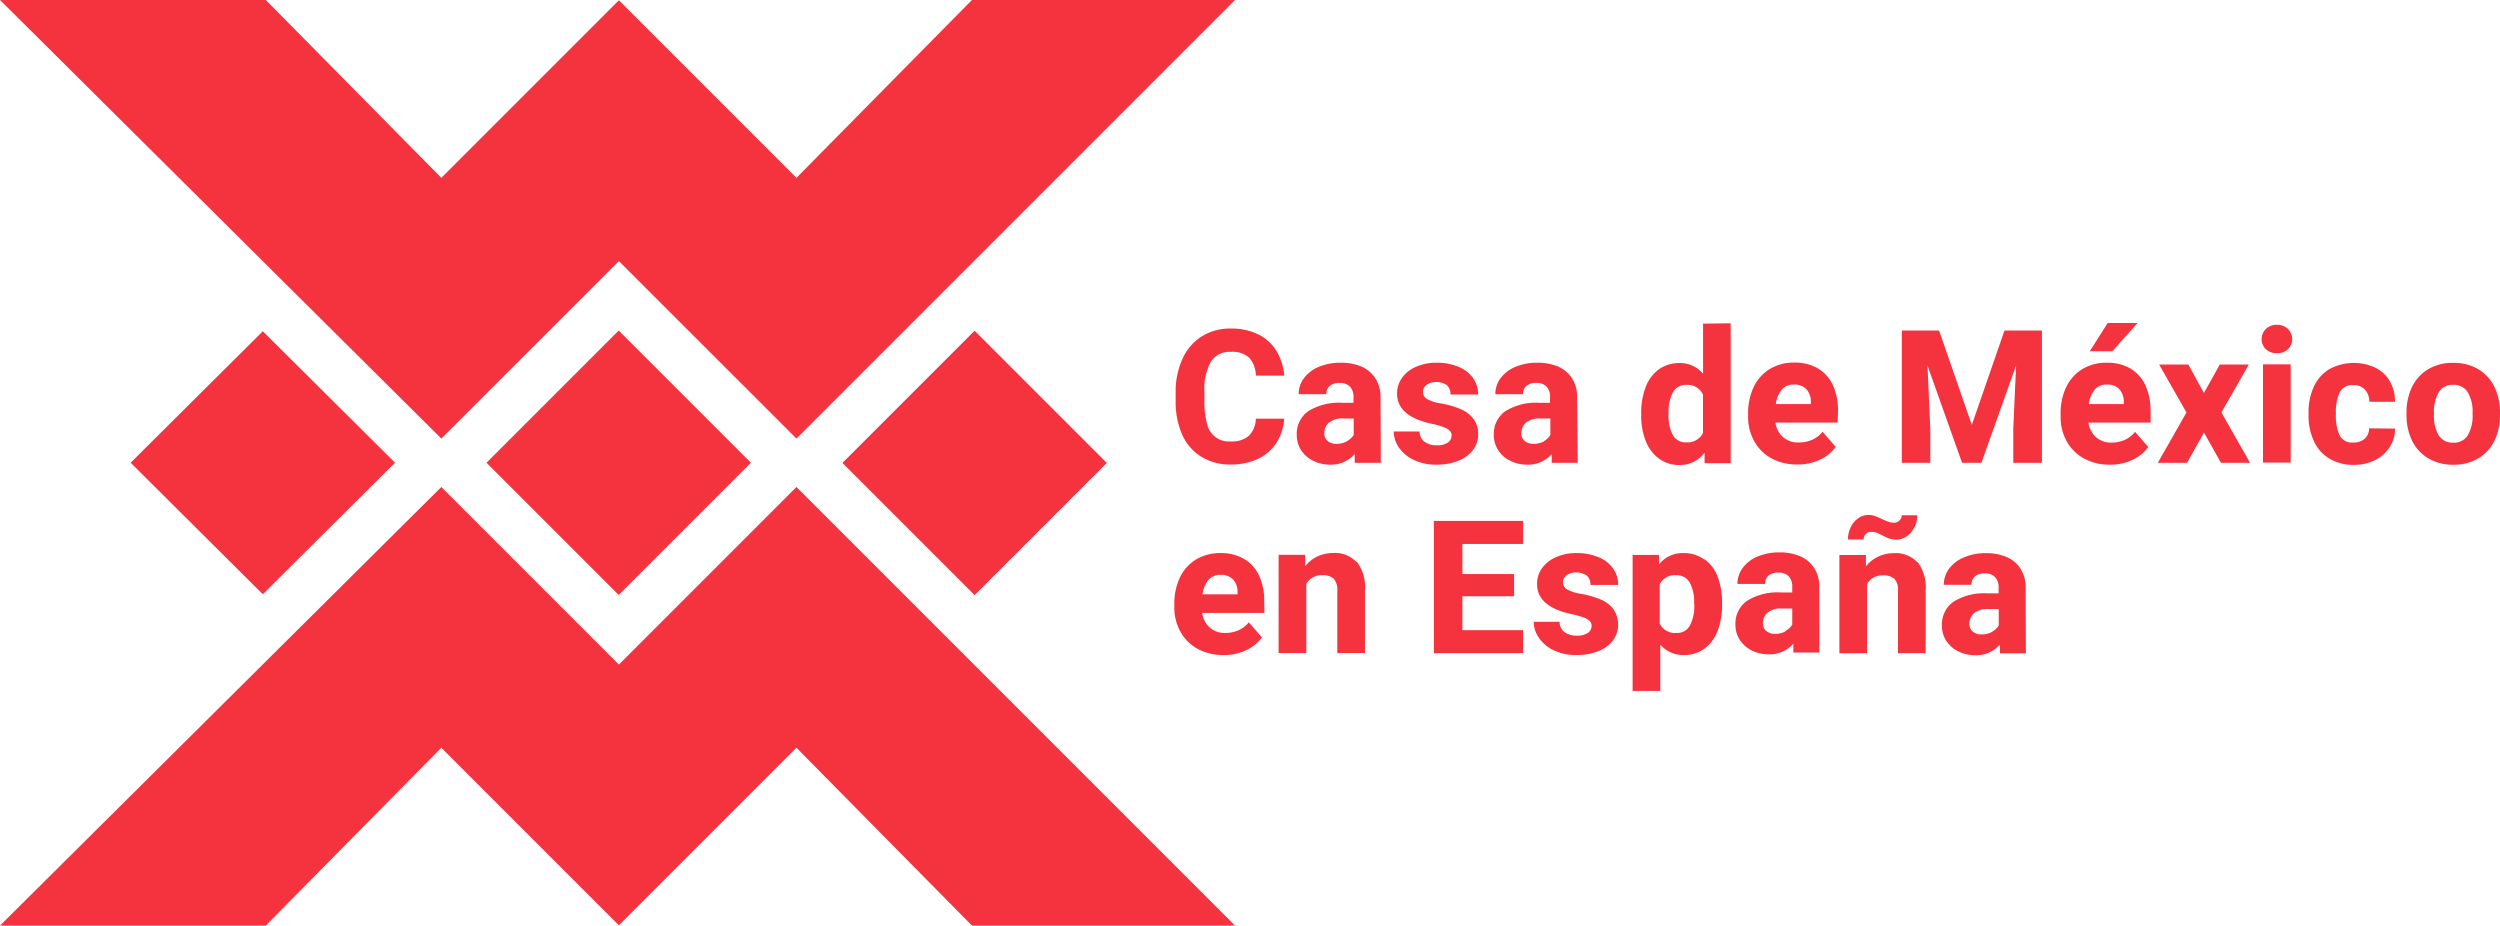 <svg id="Capa_1" data-name="Capa 1" xmlns="http://www.w3.org/2000/svg" viewBox="0 0 361.29 133.76"><defs><style>.cls-1{fill:#f5333f;}</style></defs><title>LogoCM</title><path class="cls-1" d="M313.08,335.25a6.11,6.11,0,0,1,1.17,4.18v9h-4v-9a2.31,2.31,0,0,0-.54-1.76,2.4,2.4,0,0,0-1.67-.49,2.64,2.64,0,0,0-1.34.33,2.59,2.59,0,0,0-.93.93v10h-4v-14.2h3.85v1.64a5,5,0,0,1,1.78-1.42,5.41,5.41,0,0,1,2.3-.48,4.22,4.22,0,0,1,3.3,1.28" transform="translate(-116.99 -254.06)"/><path class="cls-1" d="M301.5,318a6.48,6.48,0,0,1-2.66,2.35,9.1,9.1,0,0,1-4,.84,7.84,7.84,0,0,1-4.25-1.13,7.17,7.17,0,0,1-2.76-3.2,11.77,11.77,0,0,1-.94-4.9v-1.17a11.37,11.37,0,0,1,1-4.9,7.39,7.39,0,0,1,2.78-3.22,7.68,7.68,0,0,1,4.2-1.13,8.78,8.78,0,0,1,4,.86,6.36,6.36,0,0,1,2.6,2.4,8.25,8.25,0,0,1,1.12,3.54h-4.11a4,4,0,0,0-.95-2.58,3.63,3.63,0,0,0-2.69-.85,3.18,3.18,0,0,0-2.86,1.42,8.27,8.27,0,0,0-.93,4.44V312a11.66,11.66,0,0,0,.38,3.31,3.2,3.2,0,0,0,3.4,2.54,3.71,3.71,0,0,0,2.64-.81,3.53,3.53,0,0,0,1-2.48h4.1A7.32,7.32,0,0,1,301.5,318" transform="translate(-116.99 -254.06)"/><path class="cls-1" d="M316.54,320.94h-3.77s0-.58,0-1.27a4.53,4.53,0,0,1-3.56,1.54,5.37,5.37,0,0,1-2.44-.56,4.23,4.23,0,0,1-1.74-1.52,4,4,0,0,1-.64-2.19,4,4,0,0,1,1.67-3.46,8.37,8.37,0,0,1,4.91-1.21h1.62v-.8a2.18,2.18,0,0,0-.5-1.53,2,2,0,0,0-1.5-.54,2.08,2.08,0,0,0-1.41.42,1.49,1.49,0,0,0-.51,1.21h-4a3.84,3.84,0,0,1,.75-2.31,5.22,5.22,0,0,1,2.14-1.64,8,8,0,0,1,3.2-.6,7.54,7.54,0,0,1,3,.56,4.58,4.58,0,0,1,2,1.7,4.93,4.93,0,0,1,.74,2.75Zm-4.92-3.11a2.66,2.66,0,0,0,1-.92v-2.37h-1.52a3.08,3.08,0,0,0-2.05.59,2,2,0,0,0-.68,1.56,1.38,1.38,0,0,0,.48,1.09,1.88,1.88,0,0,0,1.28.42,3.15,3.15,0,0,0,1.53-.37" transform="translate(-116.99 -254.06)"/><path class="cls-1" d="M318.89,310.92a3.84,3.84,0,0,1,.69-2.22,4.6,4.6,0,0,1,2-1.61,7,7,0,0,1,3-.61,7.86,7.86,0,0,1,3.19.59,4.76,4.76,0,0,1,2.1,1.62,4.06,4.06,0,0,1,.74,2.39h-4a1.74,1.74,0,0,0-.51-1.34,2.67,2.67,0,0,0-2.95-.07,1.29,1.29,0,0,0-.52,1.05,1.17,1.17,0,0,0,.59,1,5.81,5.81,0,0,0,2,.64,13.36,13.36,0,0,1,2.85.82,4.55,4.55,0,0,1,1.85,1.4,3.59,3.59,0,0,1,.69,2.27,3.65,3.65,0,0,1-.74,2.23,4.76,4.76,0,0,1-2.11,1.56,8.29,8.29,0,0,1-3.19.57,7.28,7.28,0,0,1-3.31-.71,5.45,5.45,0,0,1-2.13-1.8,4.12,4.12,0,0,1-.72-2.29h3.74a1.82,1.82,0,0,0,.73,1.51,3,3,0,0,0,1.79.49,2.63,2.63,0,0,0,1.55-.39,1.22,1.22,0,0,0,.55-1,1,1,0,0,0-.25-.69,2.27,2.27,0,0,0-.86-.53,12,12,0,0,0-1.77-.5q-5-1.08-5-4.34" transform="translate(-116.99 -254.06)"/><path class="cls-1" d="M367.1,300.78V321h-3.77v-1.53a4.37,4.37,0,0,1-3.6,1.79,4.82,4.82,0,0,1-3-.93,5.78,5.78,0,0,1-1.91-2.55,10,10,0,0,1-.65-3.72v-.27a10.38,10.38,0,0,1,.65-3.81,5.67,5.67,0,0,1,1.91-2.55,5,5,0,0,1,3-.9,4.3,4.3,0,0,1,3.38,1.54v-7.24Zm-4,15.81V311.1a2.41,2.41,0,0,0-2.36-1.42,2.13,2.13,0,0,0-2,1.1,6.11,6.11,0,0,0-.62,3V314a5.88,5.88,0,0,0,.61,2.91,2.09,2.09,0,0,0,2,1.08,2.48,2.48,0,0,0,2.39-1.41" transform="translate(-116.99 -254.06)"/><path class="cls-1" d="M382.57,315.13h-9a3.39,3.39,0,0,0,1.1,2.1A3.23,3.23,0,0,0,377,318a4.6,4.6,0,0,0,1.89-.39,4,4,0,0,0,1.49-1.16l1.9,2.19a5.76,5.76,0,0,1-2.18,1.81,7.34,7.34,0,0,1-3.37.73,7.57,7.57,0,0,1-3.79-.91,6.29,6.29,0,0,1-2.46-2.5,7,7,0,0,1-.86-3.47v-.5a8.76,8.76,0,0,1,.8-3.8,6.08,6.08,0,0,1,2.31-2.6,6.69,6.69,0,0,1,3.57-.94,6.48,6.48,0,0,1,3.42.85,5.47,5.47,0,0,1,2.16,2.42,8.82,8.82,0,0,1,.73,3.7Zm-3.88-3a2.71,2.71,0,0,0-.64-1.82,2.33,2.33,0,0,0-1.82-.67,2.18,2.18,0,0,0-1.76.75,4,4,0,0,0-.84,2.06h5.06Z" transform="translate(-116.99 -254.06)"/><polygon class="cls-1" points="295.09 66.88 290.95 66.88 290.95 61.95 291.36 52.81 286.35 66.88 283.55 66.88 278.55 52.81 278.96 61.95 278.96 66.88 274.84 66.88 274.84 47.77 278.33 47.77 280.23 47.77 284.96 61.41 289.68 47.77 295.09 47.77 295.09 66.88"/><path class="cls-1" d="M427.8,315.13h-9a3.49,3.49,0,0,0,1.1,2.11,3.29,3.29,0,0,0,2.26.78,4.65,4.65,0,0,0,1.9-.39,4,4,0,0,0,1.48-1.16l1.91,2.19a5.79,5.79,0,0,1-2.19,1.81,7.3,7.3,0,0,1-3.36.74,7.54,7.54,0,0,1-3.79-.92,6.32,6.32,0,0,1-2.47-2.5,7.14,7.14,0,0,1-.86-3.47v-.5a8.76,8.76,0,0,1,.8-3.8,6.15,6.15,0,0,1,2.31-2.6,6.6,6.6,0,0,1,3.57-.94,6.54,6.54,0,0,1,3.43.85,5.51,5.51,0,0,1,2.15,2.42,8.66,8.66,0,0,1,.74,3.7Zm-3.89-3a2.69,2.69,0,0,0-.64-1.82,2.3,2.3,0,0,0-1.81-.67,2.18,2.18,0,0,0-1.77.75,4.05,4.05,0,0,0-.83,2.06h5.05Zm2-11.39-3.65,4.08H419l2.58-4.08Z" transform="translate(-116.99 -254.06)"/><polygon class="cls-1" points="320.8 52.68 324.99 52.68 321.03 59.61 325.17 66.88 320.96 66.88 318.51 62.51 316.07 66.88 311.84 66.88 315.98 59.61 312.03 52.68 316.25 52.68 318.5 56.79 320.8 52.68"/><path class="cls-1" d="M447.64,301.6a2.06,2.06,0,0,1,0,2.93,2.26,2.26,0,0,1-1.61.57,2.23,2.23,0,0,1-1.59-.57,2.06,2.06,0,0,1,0-2.93A2.23,2.23,0,0,1,446,301a2.26,2.26,0,0,1,1.61.57m-3.58,5.14h4v14.2h-4Z" transform="translate(-116.99 -254.06)"/><path class="cls-1" d="M463.11,316a4.73,4.73,0,0,1-.79,2.7,5.31,5.31,0,0,1-2.13,1.87,6.7,6.7,0,0,1-3,.67,6.61,6.61,0,0,1-3.62-.94,5.71,5.71,0,0,1-2.22-2.56,8.7,8.7,0,0,1-.74-3.7v-.34a8.76,8.76,0,0,1,.74-3.7,5.8,5.8,0,0,1,2.21-2.56,7.42,7.42,0,0,1,6.7-.25,5,5,0,0,1,2.09,1.94,5.74,5.74,0,0,1,.75,3H459.4a2.57,2.57,0,0,0-.62-1.73,2.13,2.13,0,0,0-1.68-.68,2,2,0,0,0-2,1.08,6.62,6.62,0,0,0-.54,2.92V314a6.83,6.83,0,0,0,.53,2.95,2,2,0,0,0,2,1.06,2.41,2.41,0,0,0,1.64-.55,2,2,0,0,0,.63-1.5Z" transform="translate(-116.99 -254.06)"/><path class="cls-1" d="M465.56,310a6.07,6.07,0,0,1,2.32-2.57,6.8,6.8,0,0,1,3.63-.93,6.91,6.91,0,0,1,3.66.93,6.07,6.07,0,0,1,2.32,2.57,8.47,8.47,0,0,1,.79,3.73V314a8.4,8.4,0,0,1-.79,3.72,5.93,5.93,0,0,1-2.32,2.56,6.81,6.81,0,0,1-3.63.94,6.88,6.88,0,0,1-3.65-.94,6,6,0,0,1-2.33-2.56,8.4,8.4,0,0,1-.79-3.72v-.28a8.47,8.47,0,0,1,.79-3.73m3.84,6.94a2.33,2.33,0,0,0,2.14,1.1,2.29,2.29,0,0,0,2.11-1.11,5.51,5.51,0,0,0,.67-2.92v-.28a5.56,5.56,0,0,0-.67-2.92,2.3,2.3,0,0,0-2.14-1.12,2.28,2.28,0,0,0-2.11,1.12,5.61,5.61,0,0,0-.67,2.92V314a5.55,5.55,0,0,0,.67,2.93" transform="translate(-116.99 -254.06)"/><path class="cls-1" d="M299.72,342.64h-9a3.41,3.41,0,0,0,1.1,2.11,3.27,3.27,0,0,0,2.26.78,4.57,4.57,0,0,0,1.89-.39,3.87,3.87,0,0,0,1.49-1.15l1.9,2.18a5.68,5.68,0,0,1-2.18,1.81,7.31,7.31,0,0,1-3.37.74,7.57,7.57,0,0,1-3.79-.92,6.27,6.27,0,0,1-2.46-2.49,7.1,7.1,0,0,1-.86-3.48v-.5a8.76,8.76,0,0,1,.8-3.8,6.08,6.08,0,0,1,2.31-2.6,6.69,6.69,0,0,1,3.57-.94,6.48,6.48,0,0,1,3.42.86,5.36,5.36,0,0,1,2.16,2.42,8.62,8.62,0,0,1,.73,3.69Zm-3.88-3a2.7,2.7,0,0,0-.64-1.83,2.36,2.36,0,0,0-1.82-.67,2.18,2.18,0,0,0-1.76.75,4,4,0,0,0-.84,2.06h5.06Z" transform="translate(-116.99 -254.06)"/><polygon class="cls-1" points="220.12 91.07 220.12 94.39 210 94.39 207.22 94.39 207.22 75.28 211.34 75.28 220.11 75.28 220.11 78.61 211.34 78.61 211.34 82.96 218.81 82.96 218.81 86.17 211.34 86.17 211.34 91.07 220.12 91.07"/><path class="cls-1" d="M339.12,338.43a3.91,3.91,0,0,1,.69-2.22,4.74,4.74,0,0,1,2-1.61,7,7,0,0,1,3-.61,8,8,0,0,1,3.19.59,4.77,4.77,0,0,1,2.1,1.62,4,4,0,0,1,.74,2.39h-4a1.7,1.7,0,0,0-.51-1.33,2.7,2.7,0,0,0-2.95-.08,1.28,1.28,0,0,0-.51,1.05,1.16,1.16,0,0,0,.58,1,5.81,5.81,0,0,0,2,.64,13.36,13.36,0,0,1,2.85.82,4.49,4.49,0,0,1,1.85,1.4,3.91,3.91,0,0,1-.05,4.51,4.82,4.82,0,0,1-2.11,1.55,8.24,8.24,0,0,1-3.18.57,7.32,7.32,0,0,1-3.32-.7,5.29,5.29,0,0,1-2.12-1.81,4.06,4.06,0,0,1-.73-2.29h3.74a1.81,1.81,0,0,0,.73,1.51,3,3,0,0,0,1.79.49,2.63,2.63,0,0,0,1.55-.39,1.19,1.19,0,0,0,.55-1,1,1,0,0,0-.25-.69,2.27,2.27,0,0,0-.86-.53,13,13,0,0,0-1.77-.5q-5-1.06-5-4.34" transform="translate(-116.99 -254.06)"/><path class="cls-1" d="M363.34,334.89a5.38,5.38,0,0,1,1.88,2.51,10.46,10.46,0,0,1,.64,3.8v.28a10.42,10.42,0,0,1-.64,3.73,5.73,5.73,0,0,1-1.89,2.58,4.84,4.84,0,0,1-3,.93,4.35,4.35,0,0,1-3.4-1.5v6.69h-4V334.26h3.81v1.36a4.34,4.34,0,0,1,3.52-1.63,5,5,0,0,1,3,.9m-1.44,6.31a5.89,5.89,0,0,0-.62-2.92,2.14,2.14,0,0,0-2-1.09,2.38,2.38,0,0,0-2.35,1.32v5.65a2.41,2.41,0,0,0,2.38,1.37,2.08,2.08,0,0,0,2-1.12,6,6,0,0,0,.61-2.93Z" transform="translate(-116.99 -254.06)"/><path class="cls-1" d="M394.11,335.27a6.11,6.11,0,0,1,1.17,4.18v9h-4v-9a2.29,2.29,0,0,0-.53-1.75,2.42,2.42,0,0,0-1.67-.49,2.78,2.78,0,0,0-1.35.32,2.59,2.59,0,0,0-.92.94v10h-4v-14.2h3.84v1.63a5,5,0,0,1,1.79-1.41,5.37,5.37,0,0,1,2.29-.49,4.26,4.26,0,0,1,3.31,1.28m-.41-5a3.22,3.22,0,0,1-1.07,1.28,2.63,2.63,0,0,1-1.54.48,3.31,3.31,0,0,1-1-.15,7.52,7.52,0,0,1-1-.46,9.07,9.07,0,0,0-.84-.39,2.37,2.37,0,0,0-.78-.12,1,1,0,0,0-.77.32,1,1,0,0,0-.31.78h-2.27a4,4,0,0,1,.39-1.75,3.28,3.28,0,0,1,1.07-1.3,2.53,2.53,0,0,1,1.52-.49,2.66,2.66,0,0,1,.9.15,9.83,9.83,0,0,1,1,.42c.41.2.74.33,1,.42a2.44,2.44,0,0,0,.77.13,1,1,0,0,0,.79-.33.89.89,0,0,0,.32-.75h2.25a4,4,0,0,1-.38,1.76" transform="translate(-116.99 -254.06)"/><path class="cls-1" d="M345,320.94h-3.76s0-.58,0-1.27a4.5,4.5,0,0,1-3.55,1.54,5.31,5.31,0,0,1-2.44-.56,4.29,4.29,0,0,1-1.74-1.52,4,4,0,0,1-.64-2.19,4,4,0,0,1,1.67-3.46,8.37,8.37,0,0,1,4.91-1.21H341v-.8a2.14,2.14,0,0,0-.5-1.53,1.93,1.93,0,0,0-1.49-.54,2.08,2.08,0,0,0-1.41.42,1.49,1.49,0,0,0-.51,1.21h-4a3.84,3.84,0,0,1,.75-2.31,5.15,5.15,0,0,1,2.14-1.64,8,8,0,0,1,3.2-.6,7.54,7.54,0,0,1,3,.56,4.58,4.58,0,0,1,2,1.7,4.93,4.93,0,0,1,.73,2.75Zm-4.91-3.11a2.55,2.55,0,0,0,.95-.92v-2.37h-1.51a3.06,3.06,0,0,0-2,.59,2,2,0,0,0-.68,1.56,1.38,1.38,0,0,0,.48,1.09,1.88,1.88,0,0,0,1.28.42,3.15,3.15,0,0,0,1.53-.37" transform="translate(-116.99 -254.06)"/><path class="cls-1" d="M379.92,348.36h-3.76s0-.59,0-1.28a4.5,4.5,0,0,1-3.56,1.54,5.5,5.5,0,0,1-2.44-.55,4.46,4.46,0,0,1-1.74-1.53,3.92,3.92,0,0,1-.63-2.19,4,4,0,0,1,1.66-3.45,8.29,8.29,0,0,1,4.91-1.22H376v-.8a2.2,2.2,0,0,0-.5-1.53,2,2,0,0,0-1.5-.54,2.16,2.16,0,0,0-1.41.42,1.54,1.54,0,0,0-.51,1.22h-4a3.84,3.84,0,0,1,.76-2.32,5.12,5.12,0,0,1,2.13-1.64,8,8,0,0,1,3.2-.6,7.37,7.37,0,0,1,3,.57,4.45,4.45,0,0,1,2,1.69,4.87,4.87,0,0,1,.74,2.75ZM375,345.24a2.42,2.42,0,0,0,1-.91V342h-1.51a3,3,0,0,0-2.06.6,2,2,0,0,0-.67,1.55,1.36,1.36,0,0,0,.48,1.09,1.86,1.86,0,0,0,1.28.42,3,3,0,0,0,1.52-.37" transform="translate(-116.99 -254.06)"/><path class="cls-1" d="M409.76,348.48H406s0-.58,0-1.27a4.5,4.5,0,0,1-3.56,1.54,5.5,5.5,0,0,1-2.44-.55,4.46,4.46,0,0,1-1.74-1.53,3.89,3.89,0,0,1-.63-2.18,4,4,0,0,1,1.67-3.47,8.31,8.31,0,0,1,4.9-1.21h1.62V339a2.18,2.18,0,0,0-.5-1.53,1.94,1.94,0,0,0-1.5-.54,2.16,2.16,0,0,0-1.41.42,1.54,1.54,0,0,0-.51,1.22h-4a3.9,3.9,0,0,1,.76-2.32,5,5,0,0,1,2.14-1.63A7.79,7.79,0,0,1,404,334a7.33,7.33,0,0,1,3,.57,4.47,4.47,0,0,1,2,1.69,4.93,4.93,0,0,1,.73,2.75Zm-4.92-3.11a2.42,2.42,0,0,0,1-.91v-2.38h-1.51a3,3,0,0,0-2.06.6,2,2,0,0,0-.67,1.55,1.38,1.38,0,0,0,.48,1.09,1.82,1.82,0,0,0,1.28.42,3,3,0,0,0,1.52-.37" transform="translate(-116.99 -254.06)"/><rect class="cls-1" x="244.33" y="307.43" width="27.02" height="27.02" transform="translate(-268.41 22.28) rotate(-45)"/><polygon class="cls-1" points="37.98 47.87 18.88 66.87 37.98 85.88 57.09 66.87 37.98 47.87"/><rect class="cls-1" x="192.9" y="307.43" width="27.02" height="27.02" transform="translate(-283.48 -14.11) rotate(-45)"/><polygon class="cls-1" points="89.44 96.04 63.78 70.38 0 133.76 38.41 133.76 63.78 108.06 89.44 133.72 115.1 108.06 140.46 133.76 178.48 133.76 115.1 70.38 89.44 96.04"/><polygon class="cls-1" points="140.46 0 115.1 25.7 89.44 0.04 63.78 25.7 38.42 0 0 0 63.78 63.38 89.44 37.73 115.1 63.38 178.48 0 140.46 0"/></svg>